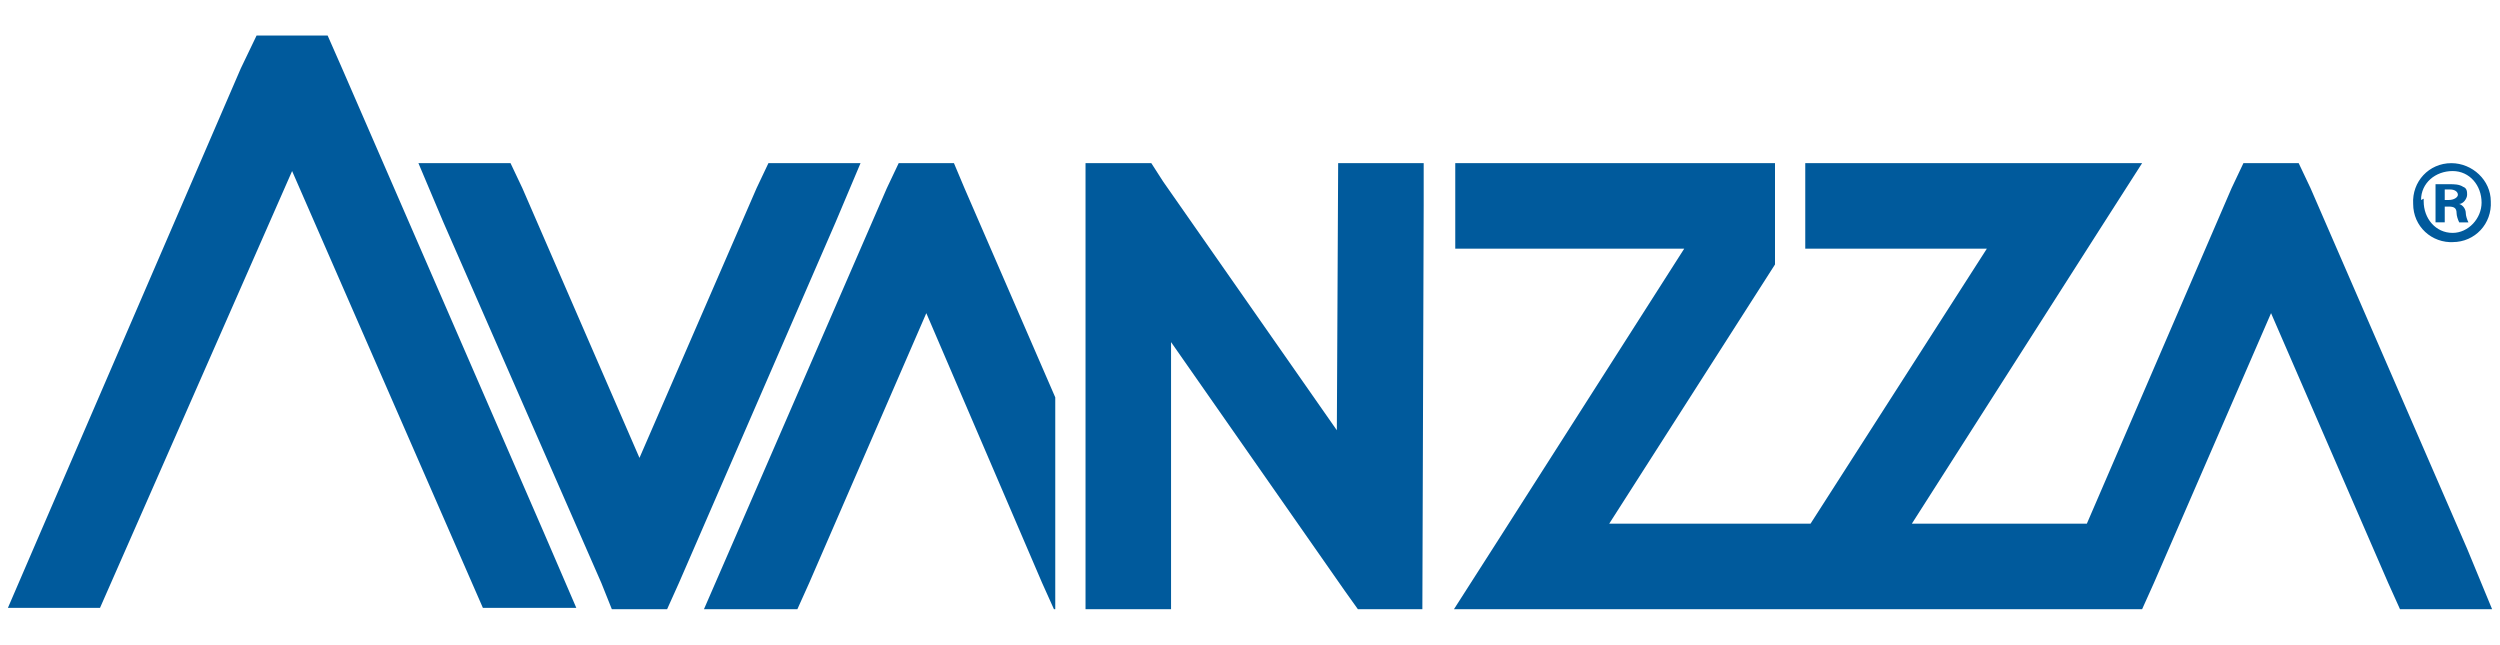 <?xml version="1.0" encoding="UTF-8"?> <svg xmlns="http://www.w3.org/2000/svg" id="Layer_1" width="190" height="49" version="1.1" viewBox="0 0 190 49"><defs><style> .st0 { fill: #005a9c; } </style></defs><polygon class="st0" points="101.6 32.7 88.4 13.8 87.5 12.4 82.5 12.4 82.5 46.3 89 46.3 89 26 102.2 44.9 103.2 46.3 108.1 46.3 108.2 15.6 108.2 12.4 101.7 12.4 101.6 32.7"></polygon><polygon class="st0" points="65.4 12.4 58.4 12.4 57.5 14.3 48.6 34.8 39.7 14.3 38.8 12.4 31.8 12.4 33.7 16.9 45.7 44.3 46.5 46.3 50.7 46.3 51.6 44.3 63.5 16.9 65.4 12.4"></polygon><path class="st0" d="M186.4,18.4c1.7,0,3-1.4,2.9-3.1,0,0,0,0,0,0,0-1.6-1.4-2.9-3-2.9,0,0,0,0,0,0-1.7,0-3,1.4-2.9,3.1,0,1.7,1.4,3,3.1,2.9ZM184,15.2c0-1.3,1.1-2.2,2.4-2.2s2.2,1.1,2.2,2.4c0,0,0,0,0,0,0,1.2-1,2.3-2.2,2.3,0,0,0,0,0,0-1.3,0-2.2-1.1-2.2-2.4,0,0,0-.1,0-.2Z"></path><path class="st0" d="M185.8,15.7h.3c.4,0,.6.1.6.5,0,.2.1.5.2.7h.7c-.1-.2-.2-.5-.2-.7,0-.3-.2-.6-.5-.7h0c.3,0,.6-.4.6-.7,0-.2,0-.5-.3-.6-.3-.2-.7-.2-1-.2-.4,0-.8,0-1.1,0v2.9h.7v-1.2ZM185.8,14.4c.1,0,.3,0,.4,0,.4,0,.6.2.6.4s-.3.4-.7.4h-.3v-.8Z"></path><polygon class="st0" points="72.5 12.4 68.3 12.4 67.4 14.3 55.5 41.7 53.5 46.3 60.6 46.3 61.5 44.3 70.4 23.8 79.2 44.3 80.1 46.3 80.2 46.3 80.2 30.2 73.3 14.3 72.5 12.4"></polygon><polygon class="st0" points="187.5 41.7 175.6 14.3 174.7 12.4 170.5 12.4 169.6 14.3 158.6 39.8 145.3 39.8 159.6 17.4 162.8 12.4 139.8 12.4 137.2 12.4 137.2 18.9 151 18.9 137.6 39.8 122.3 39.8 134.9 20.1 134.9 12.4 134 12.4 110.6 12.4 110.6 18.9 128 18.9 113.7 41.3 110.5 46.3 111.1 46.3 133.5 46.3 137.9 46.3 155.8 46.3 159.3 46.3 160.9 46.3 162.8 46.3 163.7 44.3 172.6 23.8 181.5 44.3 182.4 46.3 189.4 46.3 187.5 41.7"></polygon><polygon class="st0" points="26 5.2 24.9 2.7 19.5 2.7 18.3 5.2 3.1 40.4 .6 46.2 7.6 46.2 22.2 13 36.7 46.2 43.8 46.2 41.3 40.4 26 5.2"></polygon></svg> 